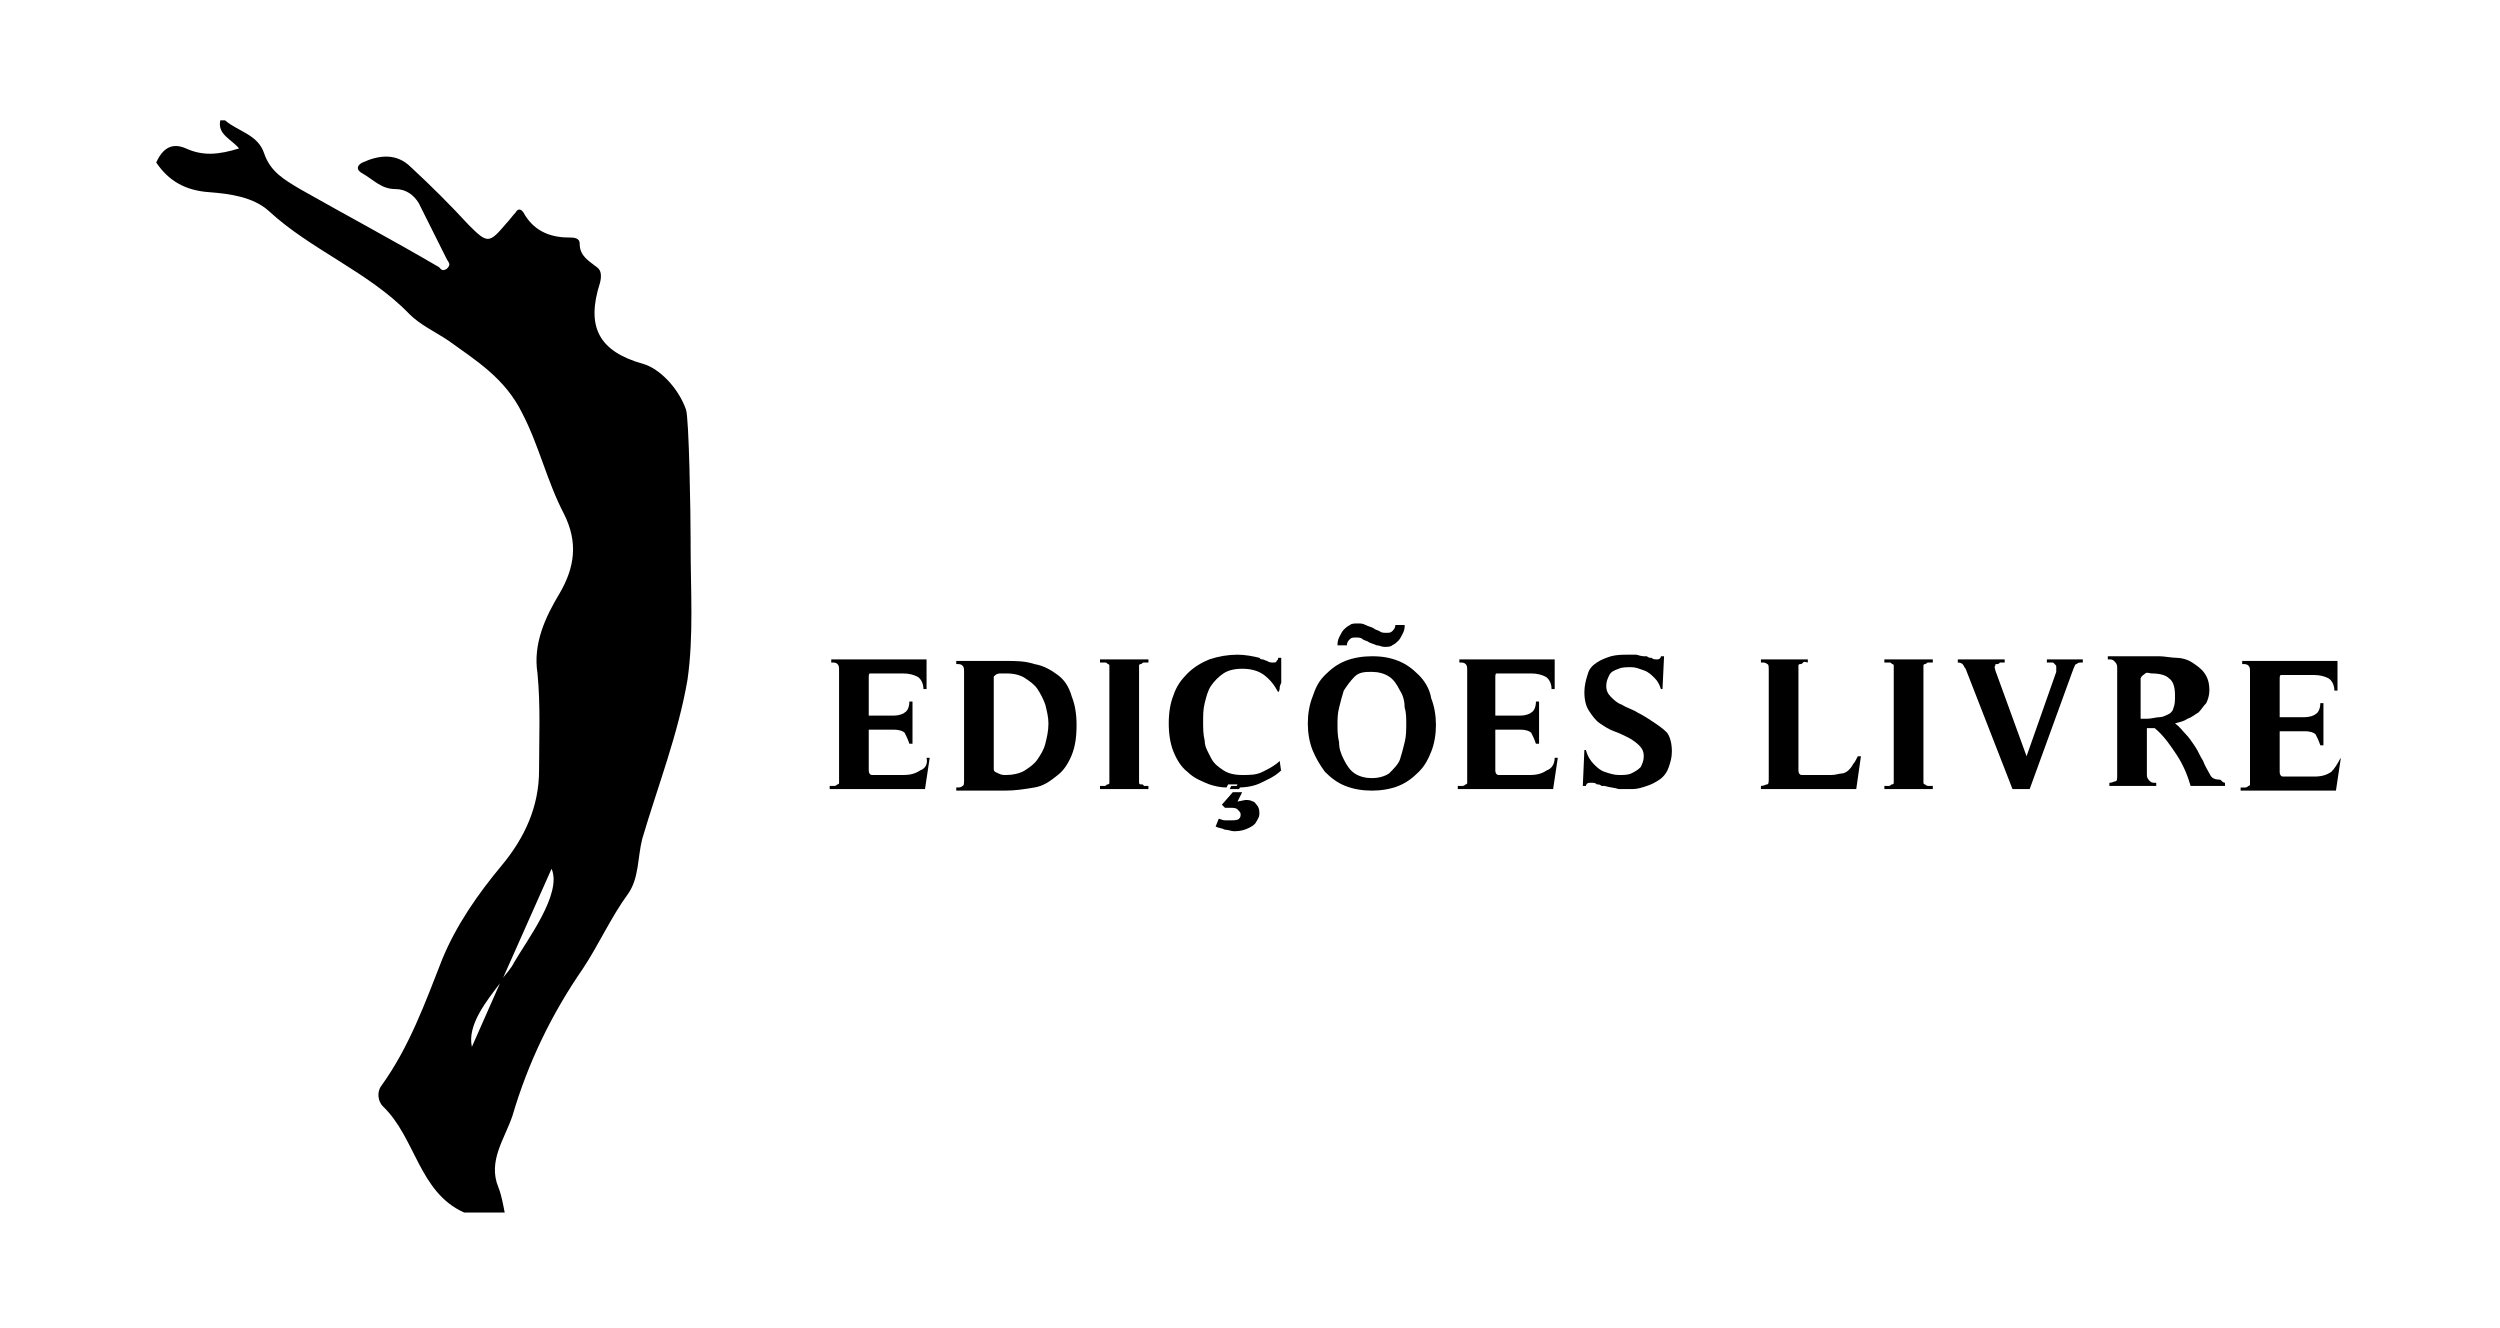 <?xml version="1.0" encoding="utf-8"?>
<!-- Generator: Adobe Illustrator 25.1.0, SVG Export Plug-In . SVG Version: 6.00 Build 0)  -->
<svg version="1.1" id="Camada_1" xmlns="http://www.w3.org/2000/svg" xmlns:xlink="http://www.w3.org/1999/xlink" x="0px" y="0px"
	 viewBox="0 0 160 85" style="enable-background:new 0 0 160 85;" xml:space="preserve">
<g>
	<path d="M41.2,23.3c-2.9-0.8-3.7-2.4-2.8-5.2c0.1-0.4,0.1-0.8-0.2-1c-0.5-0.4-1.1-0.7-1.1-1.5c0-0.4-0.4-0.4-0.7-0.4
		c-1.3,0-2.3-0.5-2.9-1.6c-0.2-0.3-0.4-0.2-0.5,0c-0.2,0.2-0.4,0.5-0.6,0.7c-1.1,1.3-1.2,1.3-2.4,0.1c-1.2-1.3-2.4-2.5-3.7-3.7
		c-0.9-0.9-2-0.8-3.1-0.3c-0.4,0.2-0.4,0.5,0,0.7c0.7,0.4,1.2,1,2.1,1c0.7,0,1.2,0.4,1.5,0.9c0.6,1.2,1.2,2.4,1.8,3.6
		c0.1,0.2,0.3,0.3,0,0.6c-0.3,0.2-0.4,0-0.5-0.1c-2.9-1.7-5.9-3.3-8.9-5c-1-0.6-1.9-1.1-2.3-2.3c-0.4-1.2-1.7-1.4-2.5-2.1h-0.3
		c-0.2,0.9,0.7,1.2,1.2,1.8C14,9.9,13,10,11.9,9.5C11,9.1,10.4,9.5,10,10.4c0.8,1.2,1.9,1.8,3.4,1.9c1.3,0.1,2.8,0.3,3.8,1.2
		c2.7,2.5,6.4,3.9,9,6.6c0.7,0.7,1.6,1.1,2.5,1.7c1.8,1.3,3.6,2.4,4.7,4.6c1.1,2.1,1.6,4.4,2.7,6.5c0.9,1.8,0.7,3.4-0.3,5.1
		c-0.9,1.5-1.7,3.2-1.4,5.1c0.2,2.1,0.1,4.1,0.1,6.2c0,2.3-0.9,4.3-2.4,6.1c-1.5,1.8-2.9,3.8-3.8,6c-1.1,2.8-2.1,5.6-3.9,8.1
		c-0.3,0.4-0.2,1,0.1,1.3c2.1,2,2.3,5.5,5.2,6.8h2.6c-0.1-0.5-0.2-1.1-0.4-1.6c-0.7-1.7,0.4-3.1,0.9-4.6c1-3.4,2.5-6.5,4.5-9.4
		c1-1.5,1.8-3.3,2.9-4.8c0.7-1,0.6-2.3,0.9-3.5c1-3.4,2.3-6.7,2.9-10.2c0.4-2.8,0.2-5.7,0.2-8.5c0,0,0-0.1,0-0.2v-0.2
		c0-1.7-0.1-7.9-0.3-8.4C43.4,24.8,42.2,23.6,41.2,23.3z M32.9,61.6c-0.2,0.4-0.5,0.7-0.8,1.1L30.2,67c-0.3-1.4,0.9-2.9,1.9-4.2
		l3.2-7.2C36,57.2,33.7,60.2,32.9,61.6z"/>
	<path d="M58.9,49.3c-0.3,0.2-0.6,0.3-1.1,0.3h-1.6c-0.1,0-0.3,0-0.4,0c-0.1,0-0.2-0.1-0.2-0.3v-2.6h1.6c0.4,0,0.6,0.1,0.7,0.2
		c0.1,0.2,0.2,0.4,0.3,0.7h0.2v-2.7h-0.2c0,0.3-0.1,0.6-0.3,0.7c-0.1,0.1-0.4,0.2-0.7,0.2h-1.6v-2.4c0-0.2,0-0.3,0.1-0.3
		c0.1,0,0.2,0,0.3,0h1.8c0.4,0,0.7,0.1,0.9,0.2c0.2,0.1,0.4,0.4,0.4,0.8h0.2l0-1.9h-6.1v0.2c0.2,0,0.3,0,0.4,0.1
		c0.1,0.1,0.1,0.2,0.1,0.4v6.9c0,0.1,0,0.2,0,0.3c0,0.1-0.1,0.1-0.1,0.1c0,0-0.1,0.1-0.2,0.1s-0.2,0-0.3,0v0.2h6.1l0.3-2h-0.2
		C59.4,48.9,59.2,49.2,58.9,49.3z"/>
	<path d="M67.7,43.2c-0.4-0.3-0.9-0.6-1.5-0.7c-0.6-0.2-1.2-0.2-1.8-0.2h-3.2v0.2c0.2,0,0.3,0,0.4,0.1c0.1,0.1,0.1,0.2,0.1,0.4v6.9
		c0,0.2,0,0.4-0.1,0.4c-0.1,0.1-0.2,0.1-0.4,0.1v0.2h3.1c0.7,0,1.3-0.1,1.9-0.2s1-0.4,1.5-0.8c0.4-0.3,0.7-0.8,0.9-1.3
		c0.2-0.5,0.3-1.1,0.3-1.9c0-0.7-0.1-1.3-0.3-1.8C68.4,43.9,68.1,43.5,67.7,43.2z M66.9,47.6c-0.1,0.4-0.3,0.7-0.5,1
		c-0.2,0.3-0.5,0.5-0.8,0.7c-0.3,0.2-0.8,0.3-1.2,0.3c-0.2,0-0.3,0-0.5-0.1s-0.3-0.1-0.3-0.3v-5.9c0.1-0.1,0.2-0.2,0.4-0.2
		c0.2,0,0.3,0,0.4,0c0.5,0,0.9,0.1,1.2,0.3s0.6,0.4,0.8,0.7c0.2,0.3,0.4,0.7,0.5,1c0.1,0.4,0.2,0.8,0.2,1.2
		C67.1,46.8,67,47.2,66.9,47.6z"/>
	<path d="M73,50.2c-0.1,0-0.1-0.1-0.1-0.1c0-0.1,0-0.2,0-0.3v-6.9c0-0.1,0-0.2,0-0.3c0-0.1,0.1-0.1,0.1-0.1c0.1,0,0.1-0.1,0.2-0.1
		s0.2,0,0.3,0v-0.2h-3.1v0.2c0.1,0,0.2,0,0.3,0c0.1,0,0.1,0,0.2,0.1c0.1,0,0.1,0.1,0.1,0.1c0,0.1,0,0.2,0,0.3v6.9c0,0.1,0,0.2,0,0.3
		c0,0.1-0.1,0.1-0.1,0.1c-0.1,0-0.1,0.1-0.2,0.1s-0.2,0-0.3,0v0.2h3.1v-0.2c-0.1,0-0.2,0-0.3,0C73.2,50.2,73.1,50.2,73,50.2z"/>
	<path d="M78.8,50.3l-0.1,0.2c0.2,0,0.4,0,0.6,0l0.1-0.2H78.8z"/>
	<path d="M81.9,48.7c-0.3,0.3-0.7,0.5-1.1,0.7c-0.4,0.2-0.8,0.2-1.3,0.2c-0.5,0-0.9-0.1-1.2-0.3c-0.3-0.2-0.6-0.4-0.8-0.8
		s-0.4-0.7-0.4-1.1c-0.1-0.4-0.1-0.8-0.1-1.2c0-0.4,0-0.8,0.1-1.2c0.1-0.4,0.2-0.8,0.4-1.1c0.2-0.3,0.5-0.6,0.8-0.8
		c0.3-0.2,0.7-0.3,1.2-0.3c0.5,0,1,0.1,1.4,0.4c0.4,0.3,0.7,0.7,0.9,1.1c0.1-0.1,0.1-0.2,0.1-0.3c0-0.1,0.1-0.3,0.1-0.3l0-1.6h-0.2
		c0,0.1,0,0.1-0.1,0.2c0,0.1-0.1,0.1-0.2,0.1c0,0-0.1,0-0.1,0s-0.2,0-0.3-0.1c-0.1,0-0.2-0.1-0.3-0.1c-0.1,0-0.1,0-0.2-0.1
		c-0.4-0.1-0.9-0.2-1.4-0.2c-0.6,0-1.2,0.1-1.8,0.3c-0.5,0.2-1,0.5-1.4,0.9c-0.4,0.4-0.7,0.8-0.9,1.4c-0.2,0.5-0.3,1.1-0.3,1.8
		c0,0.7,0.1,1.3,0.3,1.8c0.2,0.5,0.5,1,0.9,1.3c0.4,0.4,0.9,0.6,1.4,0.8c0.3,0.1,0.7,0.2,1.1,0.2l0.1-0.2h0.6l-0.1,0.2
		c0,0,0.1,0,0.1,0c0.6,0,1.1-0.1,1.5-0.3c0.4-0.2,0.9-0.4,1.3-0.8L82,49.4L81.9,48.7z"/>
	<path d="M78.2,51.5l0.2,0.2c0.1,0,0.1,0,0.2,0c0.1,0,0.1,0,0.2,0c0.1,0,0.3,0,0.4,0.1s0.2,0.2,0.2,0.3c0,0.1,0,0.2-0.1,0.3
		c-0.1,0.1-0.3,0.1-0.5,0.1c-0.1,0-0.2,0-0.4,0c-0.2,0-0.3-0.1-0.4-0.1l-0.2,0.5c0.2,0.1,0.4,0.1,0.6,0.2c0.2,0,0.4,0.1,0.6,0.1
		c0.4,0,0.7-0.1,0.9-0.2c0.2-0.1,0.4-0.2,0.5-0.4c0.1-0.2,0.2-0.3,0.2-0.5c0-0.2,0-0.3-0.1-0.5c-0.1-0.1-0.2-0.3-0.3-0.3
		c-0.2-0.1-0.3-0.1-0.5-0.1l-0.5,0.1l0.3-0.6c-0.2,0-0.4,0-0.6,0L78.2,51.5z"/>
	<path d="M86.4,40.9c0.1-0.1,0.2-0.1,0.4-0.1c0.1,0,0.3,0,0.4,0.1s0.3,0.1,0.4,0.2c0.2,0.1,0.3,0.1,0.5,0.2c0.2,0,0.3,0.1,0.5,0.1
		c0.2,0,0.4,0,0.5-0.1c0.2-0.1,0.3-0.2,0.4-0.3c0.1-0.1,0.2-0.3,0.3-0.5c0.1-0.2,0.1-0.4,0.1-0.5h-0.6c0,0.2-0.1,0.3-0.2,0.4
		c-0.1,0.1-0.2,0.1-0.4,0.1c-0.1,0-0.3,0-0.4-0.1c-0.2-0.1-0.3-0.1-0.4-0.2c-0.2-0.1-0.3-0.1-0.5-0.2c-0.2-0.1-0.3-0.1-0.5-0.1
		c-0.2,0-0.4,0-0.5,0.1c-0.2,0.1-0.3,0.2-0.4,0.3c-0.1,0.1-0.2,0.3-0.3,0.5c-0.1,0.2-0.1,0.4-0.1,0.5h0.6
		C86.2,41.1,86.3,41,86.4,40.9z"/>
	<path d="M90.8,43.2c-0.4-0.4-0.8-0.7-1.3-0.9C89,42.1,88.5,42,87.8,42c-0.6,0-1.2,0.1-1.7,0.3s-0.9,0.5-1.3,0.9
		c-0.4,0.4-0.6,0.8-0.8,1.4c-0.2,0.5-0.3,1.1-0.3,1.7c0,0.6,0.1,1.2,0.3,1.7s0.5,1,0.8,1.4c0.4,0.4,0.8,0.7,1.3,0.9
		c0.5,0.2,1.1,0.3,1.7,0.3c0.6,0,1.2-0.1,1.7-0.3s0.9-0.5,1.3-0.9c0.4-0.4,0.6-0.8,0.8-1.3c0.2-0.5,0.3-1.1,0.3-1.7
		s-0.1-1.2-0.3-1.7C91.5,44.1,91.2,43.6,90.8,43.2z M89.9,47.5c-0.1,0.4-0.2,0.8-0.3,1.1s-0.4,0.6-0.7,0.9c-0.3,0.2-0.7,0.3-1.1,0.3
		c-0.4,0-0.8-0.1-1.1-0.3c-0.3-0.2-0.5-0.5-0.7-0.9s-0.3-0.7-0.3-1.1c-0.1-0.4-0.1-0.8-0.1-1.1c0-0.4,0-0.7,0.1-1.1
		c0.1-0.4,0.2-0.8,0.3-1.1c0.2-0.3,0.4-0.6,0.7-0.9s0.7-0.3,1.1-0.3c0.4,0,0.8,0.1,1.1,0.3s0.5,0.5,0.7,0.9c0.2,0.3,0.3,0.7,0.3,1.1
		C90,45.6,90,46,90,46.3C90,46.7,90,47.1,89.9,47.5z"/>
	<path d="M99,49.3c-0.3,0.2-0.6,0.3-1.1,0.3h-1.6c-0.1,0-0.3,0-0.4,0c-0.1,0-0.2-0.1-0.2-0.3v-2.6h1.6c0.4,0,0.6,0.1,0.7,0.2
		c0.1,0.2,0.2,0.4,0.3,0.7h0.2v-2.7h-0.2c0,0.3-0.1,0.6-0.3,0.7c-0.1,0.1-0.4,0.2-0.7,0.2h-1.6v-2.4c0-0.2,0-0.3,0.1-0.3
		c0.1,0,0.2,0,0.3,0H98c0.4,0,0.7,0.1,0.9,0.2s0.4,0.4,0.4,0.8h0.2l0-1.9h-6.1v0.2c0.2,0,0.3,0,0.4,0.1c0.1,0.1,0.1,0.2,0.1,0.4v6.9
		c0,0.1,0,0.2,0,0.3c0,0.1-0.1,0.1-0.1,0.1c0,0-0.1,0.1-0.2,0.1c-0.1,0-0.2,0-0.3,0v0.2h6.1l0.3-2h-0.2C99.5,48.9,99.3,49.2,99,49.3
		z"/>
	<path d="M105.8,46.2c-0.3-0.2-0.6-0.4-1-0.6c-0.3-0.2-0.7-0.3-1-0.5c-0.3-0.1-0.5-0.3-0.7-0.5c-0.2-0.2-0.3-0.4-0.3-0.7
		c0-0.3,0.1-0.5,0.2-0.7c0.1-0.2,0.3-0.3,0.6-0.4c0.2-0.1,0.5-0.1,0.8-0.1c0.3,0,0.5,0.1,0.8,0.2c0.3,0.1,0.5,0.3,0.7,0.5
		c0.2,0.2,0.3,0.4,0.4,0.7h0.1l0.1-2.1h-0.2c0,0.1-0.1,0.2-0.2,0.2c0,0,0,0-0.1,0s-0.2,0-0.3-0.1c-0.1,0-0.2,0-0.3-0.1
		c-0.1,0-0.1,0-0.2,0c-0.2,0-0.4-0.1-0.5-0.1c-0.2,0-0.4,0-0.5,0c-0.4,0-0.7,0-1.1,0.1c-0.3,0.1-0.6,0.2-0.9,0.4
		c-0.3,0.2-0.5,0.4-0.6,0.8c-0.1,0.3-0.2,0.7-0.2,1.1c0,0.5,0.1,0.9,0.3,1.2c0.2,0.3,0.4,0.6,0.7,0.8c0.3,0.2,0.6,0.4,0.9,0.5
		c0.3,0.1,0.7,0.3,0.9,0.4s0.5,0.3,0.7,0.5c0.2,0.2,0.3,0.4,0.3,0.7c0,0.3-0.1,0.5-0.2,0.7c-0.2,0.2-0.4,0.3-0.6,0.4
		s-0.5,0.1-0.8,0.1c-0.3,0-0.6-0.1-0.9-0.2c-0.3-0.1-0.5-0.3-0.7-0.5c-0.2-0.2-0.4-0.5-0.5-0.9h-0.1l-0.1,2.3h0.2
		c0-0.1,0.1-0.2,0.2-0.2c0,0,0.1,0,0.2,0c0.1,0,0.2,0,0.3,0.1c0.1,0,0.2,0,0.3,0.1c0.1,0,0.1,0,0.2,0c0.3,0.1,0.6,0.1,0.9,0.2
		c0.3,0,0.6,0,0.9,0c0.3,0,0.6-0.1,0.9-0.2s0.5-0.2,0.8-0.4c0.3-0.2,0.5-0.5,0.6-0.8c0.1-0.3,0.2-0.6,0.2-1c0-0.5-0.1-0.9-0.3-1.2
		C106.4,46.6,106.1,46.4,105.8,46.2z"/>
	<path d="M118.6,48.9c-0.1,0.2-0.2,0.3-0.3,0.4c-0.1,0.1-0.3,0.2-0.4,0.2c-0.2,0-0.4,0.1-0.7,0.1h-1.5c-0.1,0-0.3,0-0.4,0
		c-0.1,0-0.2-0.1-0.2-0.3v-6.4c0-0.1,0-0.2,0-0.3s0.1-0.1,0.1-0.1c0.1,0,0.1,0,0.2-0.1s0.2,0,0.3,0v-0.2h-3v0.2c0.2,0,0.3,0,0.4,0.1
		c0.1,0,0.1,0.2,0.1,0.4v6.9c0,0.2,0,0.4-0.1,0.4s-0.2,0.1-0.4,0.1v0.2h6.1l0.3-2.1h-0.2C118.8,48.6,118.7,48.8,118.6,48.9z"/>
	<path d="M123.2,50.2c-0.1,0-0.1-0.1-0.1-0.1c0-0.1,0-0.2,0-0.3v-6.9c0-0.1,0-0.2,0-0.3c0-0.1,0.1-0.1,0.1-0.1
		c0.1,0,0.1-0.1,0.2-0.1s0.2,0,0.3,0v-0.2h-3.1v0.2c0.1,0,0.2,0,0.3,0c0.1,0,0.1,0,0.2,0.1c0.1,0,0.1,0.1,0.1,0.1c0,0.1,0,0.2,0,0.3
		v6.9c0,0.1,0,0.2,0,0.3c0,0.1-0.1,0.1-0.1,0.1c-0.1,0-0.1,0.1-0.2,0.1s-0.2,0-0.3,0v0.2h3.1v-0.2c-0.1,0-0.2,0-0.3,0
		S123.2,50.2,123.2,50.2z"/>
	<path d="M131,42.4c0.1,0,0.2,0,0.3,0c0.1,0,0.1,0,0.2,0.1s0.1,0.1,0.1,0.2c0,0.1,0,0.2,0,0.3l-1.9,5.4l-2-5.5c0-0.1-0.1-0.2,0-0.3
		c0-0.1,0-0.1,0.1-0.1c0.1,0,0.1,0,0.2-0.1c0.1,0,0.2,0,0.3,0v-0.2h-3v0.2c0.2,0,0.3,0.1,0.3,0.1c0.1,0.1,0.1,0.2,0.2,0.3l3,7.7h1.1
		l2.8-7.7c0.1-0.2,0.1-0.3,0.2-0.3c0.1-0.1,0.2-0.1,0.4-0.1v-0.2H131V42.4z"/>
	<path d="M141.4,49.5c-0.1-0.2-0.3-0.5-0.4-0.8c-0.2-0.3-0.3-0.6-0.5-0.9c-0.2-0.3-0.4-0.6-0.6-0.8s-0.4-0.5-0.7-0.7
		c0.3-0.1,0.5-0.1,0.8-0.3c0.3-0.1,0.5-0.3,0.7-0.4c0.2-0.2,0.3-0.4,0.5-0.6c0.1-0.2,0.2-0.5,0.2-0.8c0-0.5-0.1-0.8-0.3-1.1
		c-0.2-0.3-0.5-0.5-0.8-0.7c-0.3-0.2-0.7-0.3-1-0.3s-0.8-0.1-1.1-0.1h-3.3v0.2c0.2,0,0.3,0,0.4,0.1c0.1,0.1,0.2,0.2,0.2,0.4v6.9
		c0,0.2,0,0.4-0.1,0.4s-0.2,0.1-0.4,0.1v0.2h3v-0.2c-0.2,0-0.3,0-0.4-0.1c-0.1-0.1-0.2-0.2-0.2-0.4v-3l0.5,0c0.6,0.5,1,1.1,1.4,1.7
		c0.4,0.6,0.7,1.3,0.9,2h2.2v-0.2c-0.1,0-0.2-0.1-0.3-0.2C141.6,49.9,141.5,49.7,141.4,49.5z M138.8,45.7c-0.2,0.1-0.4,0.2-0.6,0.2
		s-0.5,0.1-0.8,0.1h-0.4v-2.6c0.1-0.2,0.2-0.2,0.3-0.3s0.3,0,0.4,0c0.5,0,0.9,0.1,1.1,0.3c0.3,0.2,0.4,0.6,0.4,1.1
		c0,0.3,0,0.6-0.1,0.8C139.1,45.4,139,45.6,138.8,45.7z"/>
	<path d="M149.8,48.5c-0.2,0.4-0.4,0.7-0.6,0.9c-0.3,0.2-0.6,0.3-1.1,0.3h-1.6c-0.1,0-0.3,0-0.4,0c-0.1,0-0.2-0.1-0.2-0.3v-2.6h1.6
		c0.4,0,0.6,0.1,0.7,0.2c0.1,0.2,0.2,0.4,0.3,0.7h0.2v-2.7h-0.2c0,0.3-0.1,0.6-0.3,0.7c-0.1,0.1-0.4,0.2-0.7,0.2h-1.6v-2.4
		c0-0.2,0-0.3,0.1-0.3c0.1,0,0.2,0,0.3,0h1.8c0.4,0,0.7,0.1,0.9,0.2s0.4,0.4,0.4,0.8h0.2l0-1.9h-6.1v0.2c0.2,0,0.3,0,0.4,0.1
		c0.1,0.1,0.1,0.2,0.1,0.4v6.9c0,0.1,0,0.2,0,0.3c0,0.1-0.1,0.1-0.1,0.1c0,0-0.1,0.1-0.2,0.1c-0.1,0-0.2,0-0.3,0v0.2h6.1l0.3-2
		H149.8z"/>
</g>
</svg>
